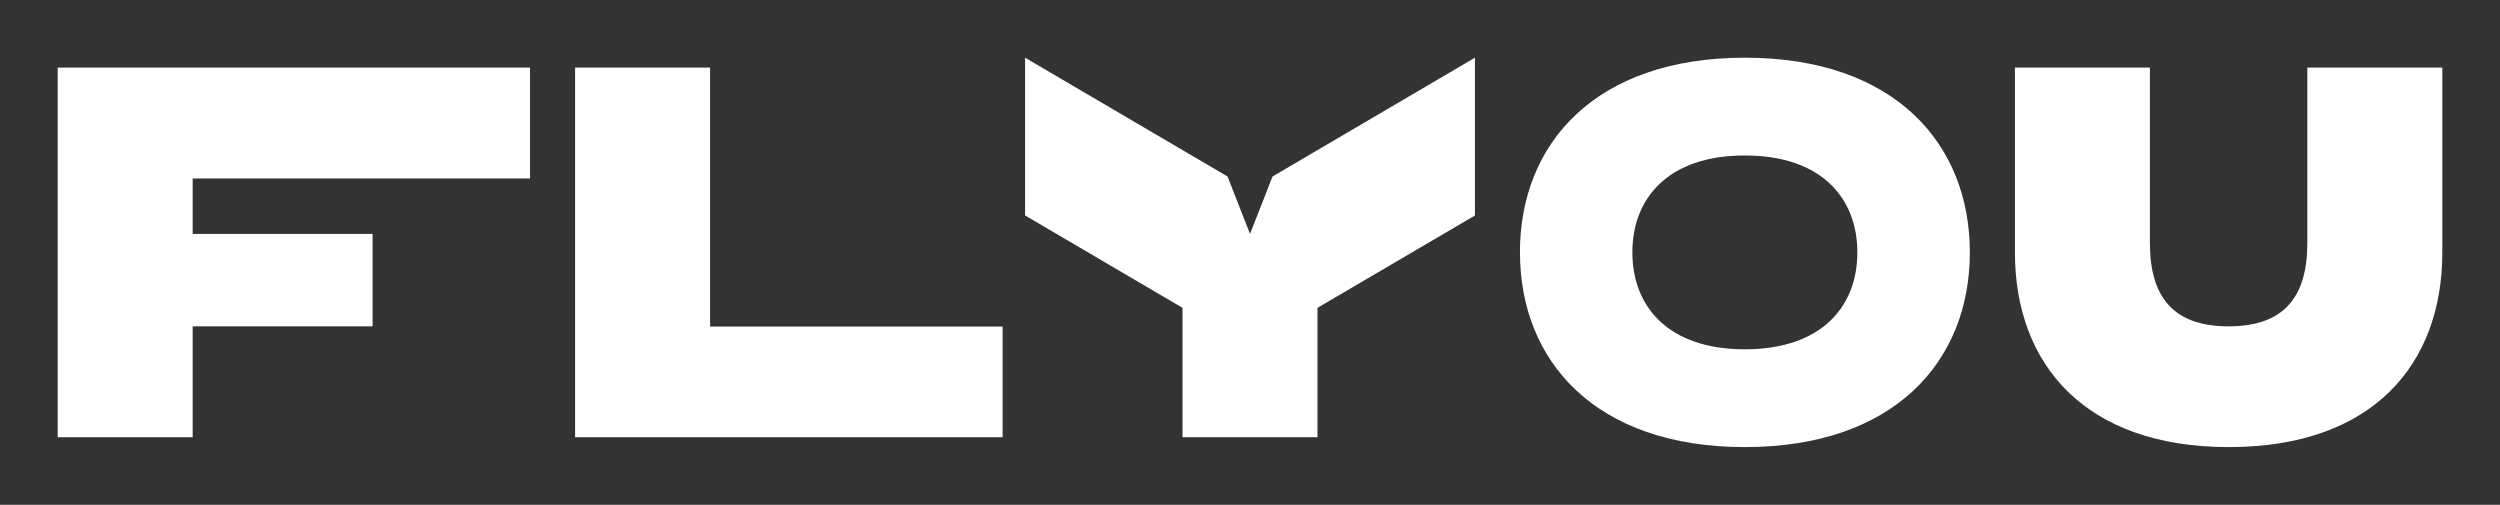 <svg xmlns="http://www.w3.org/2000/svg" width="520" height="105" viewBox="0 0 520 105" fill="none"><rect x="0" y="0" width="520" height="105" fill="#333333" stroke="none"/><path d="M255.327 36.711L213.219 12V44.815L245.963 64.03V90.944H274.037V64.03L306.79 44.815V12L264.682 36.711L260.005 48.656L255.327 36.711Z" fill="white"></path><path d="M316.145 52.498C316.145 29.802 331.905 12 362.939 12C393.974 12 409.725 29.802 409.725 52.498C409.725 75.193 393.965 92.995 362.939 92.995C331.914 92.995 316.154 75.193 316.154 52.498H316.145ZM386.328 52.498C386.328 41.19 378.843 32.339 362.93 32.339C347.017 32.339 339.533 41.19 339.533 52.498C339.533 63.805 347.017 72.656 362.93 72.656C378.843 72.656 386.328 63.805 386.328 52.498Z" fill="white"></path><path d="M419.107 52.498V14.06H447.182V50.563C447.182 61.763 452.03 67.88 463.553 67.88C475.077 67.88 479.925 61.763 479.925 50.563V14.06H508V52.498C508 75.868 493.454 92.995 463.607 92.995C433.761 92.995 419.107 75.868 419.107 52.498Z" fill="white"></path><path d="M147.696 67.925V14.06H119.621V90.944H208.541V67.925H147.696Z" fill="white"></path><path d="M110.248 37.124H40.075V48.657H77.496V67.88H40.075V90.944H12V14.06H110.248V37.124Z" fill="white"></path></svg>